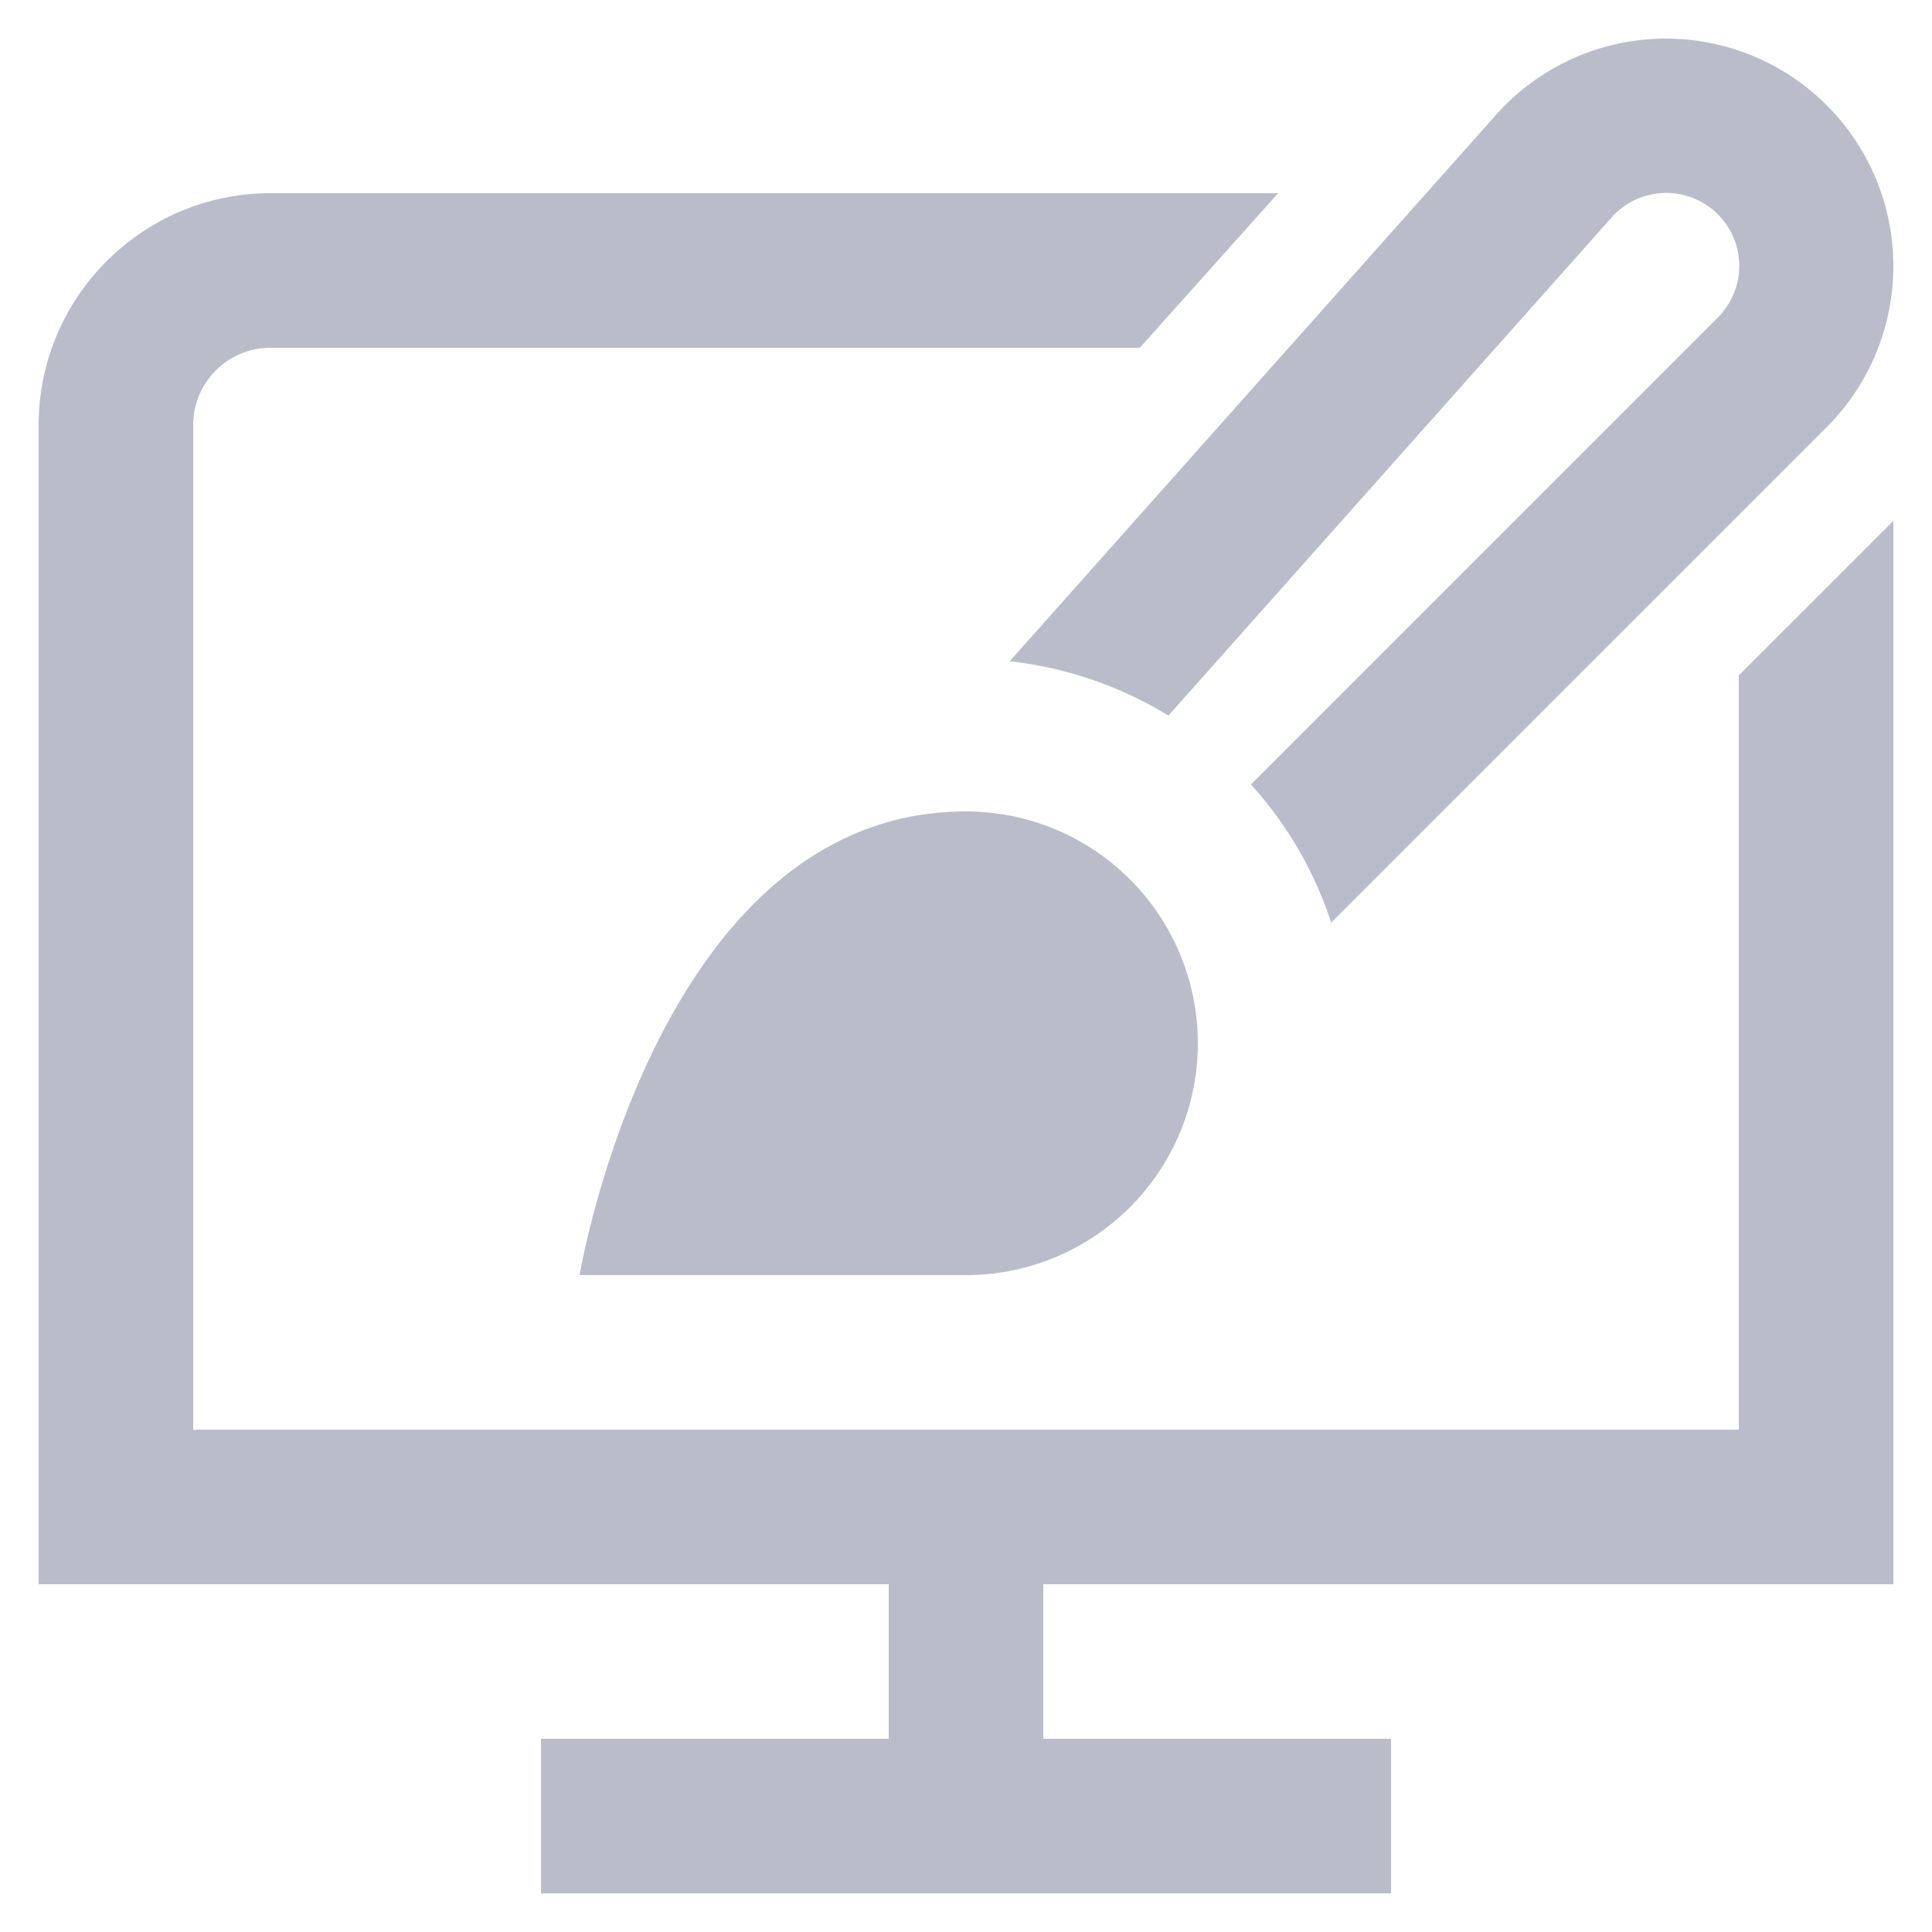 <svg xmlns="http://www.w3.org/2000/svg" xmlns:xlink="http://www.w3.org/1999/xlink" width="512" height="512" x="0" y="0" viewBox="0 0 24 24" style="enable-background:new 0 0 512 512" xml:space="preserve" class=""><g transform="matrix(0.96,0,0,0.96,0.48,0.48)"><path d="m22 8.24 2-2V20H13v2h4.5v2h-11v-2H11v-2H0V5c0-1.654 1.346-3 3-3h13.039l-1.79 2H3c-.551 0-1 .448-1 1v13h20V8.24ZM12 10c-4 0-5 6-5 6h5a3 3 0 1 0 0-6Zm2.619-1.24 5.738-6.449a.945.945 0 0 1 1.334-.074l.038.036a.943.943 0 0 1 .001 1.334l-.001.001-6.042 6.043a4.97 4.97 0 0 1 1.039 1.788l6.413-6.413a2.947 2.947 0 0 0 0-4.163 2.943 2.943 0 0 0-4.276.118l-6.298 7.076a4.964 4.964 0 0 1 2.054.703Z" fill="#babcca" opacity="1" data-original="#000000" class=""></path></g></svg>